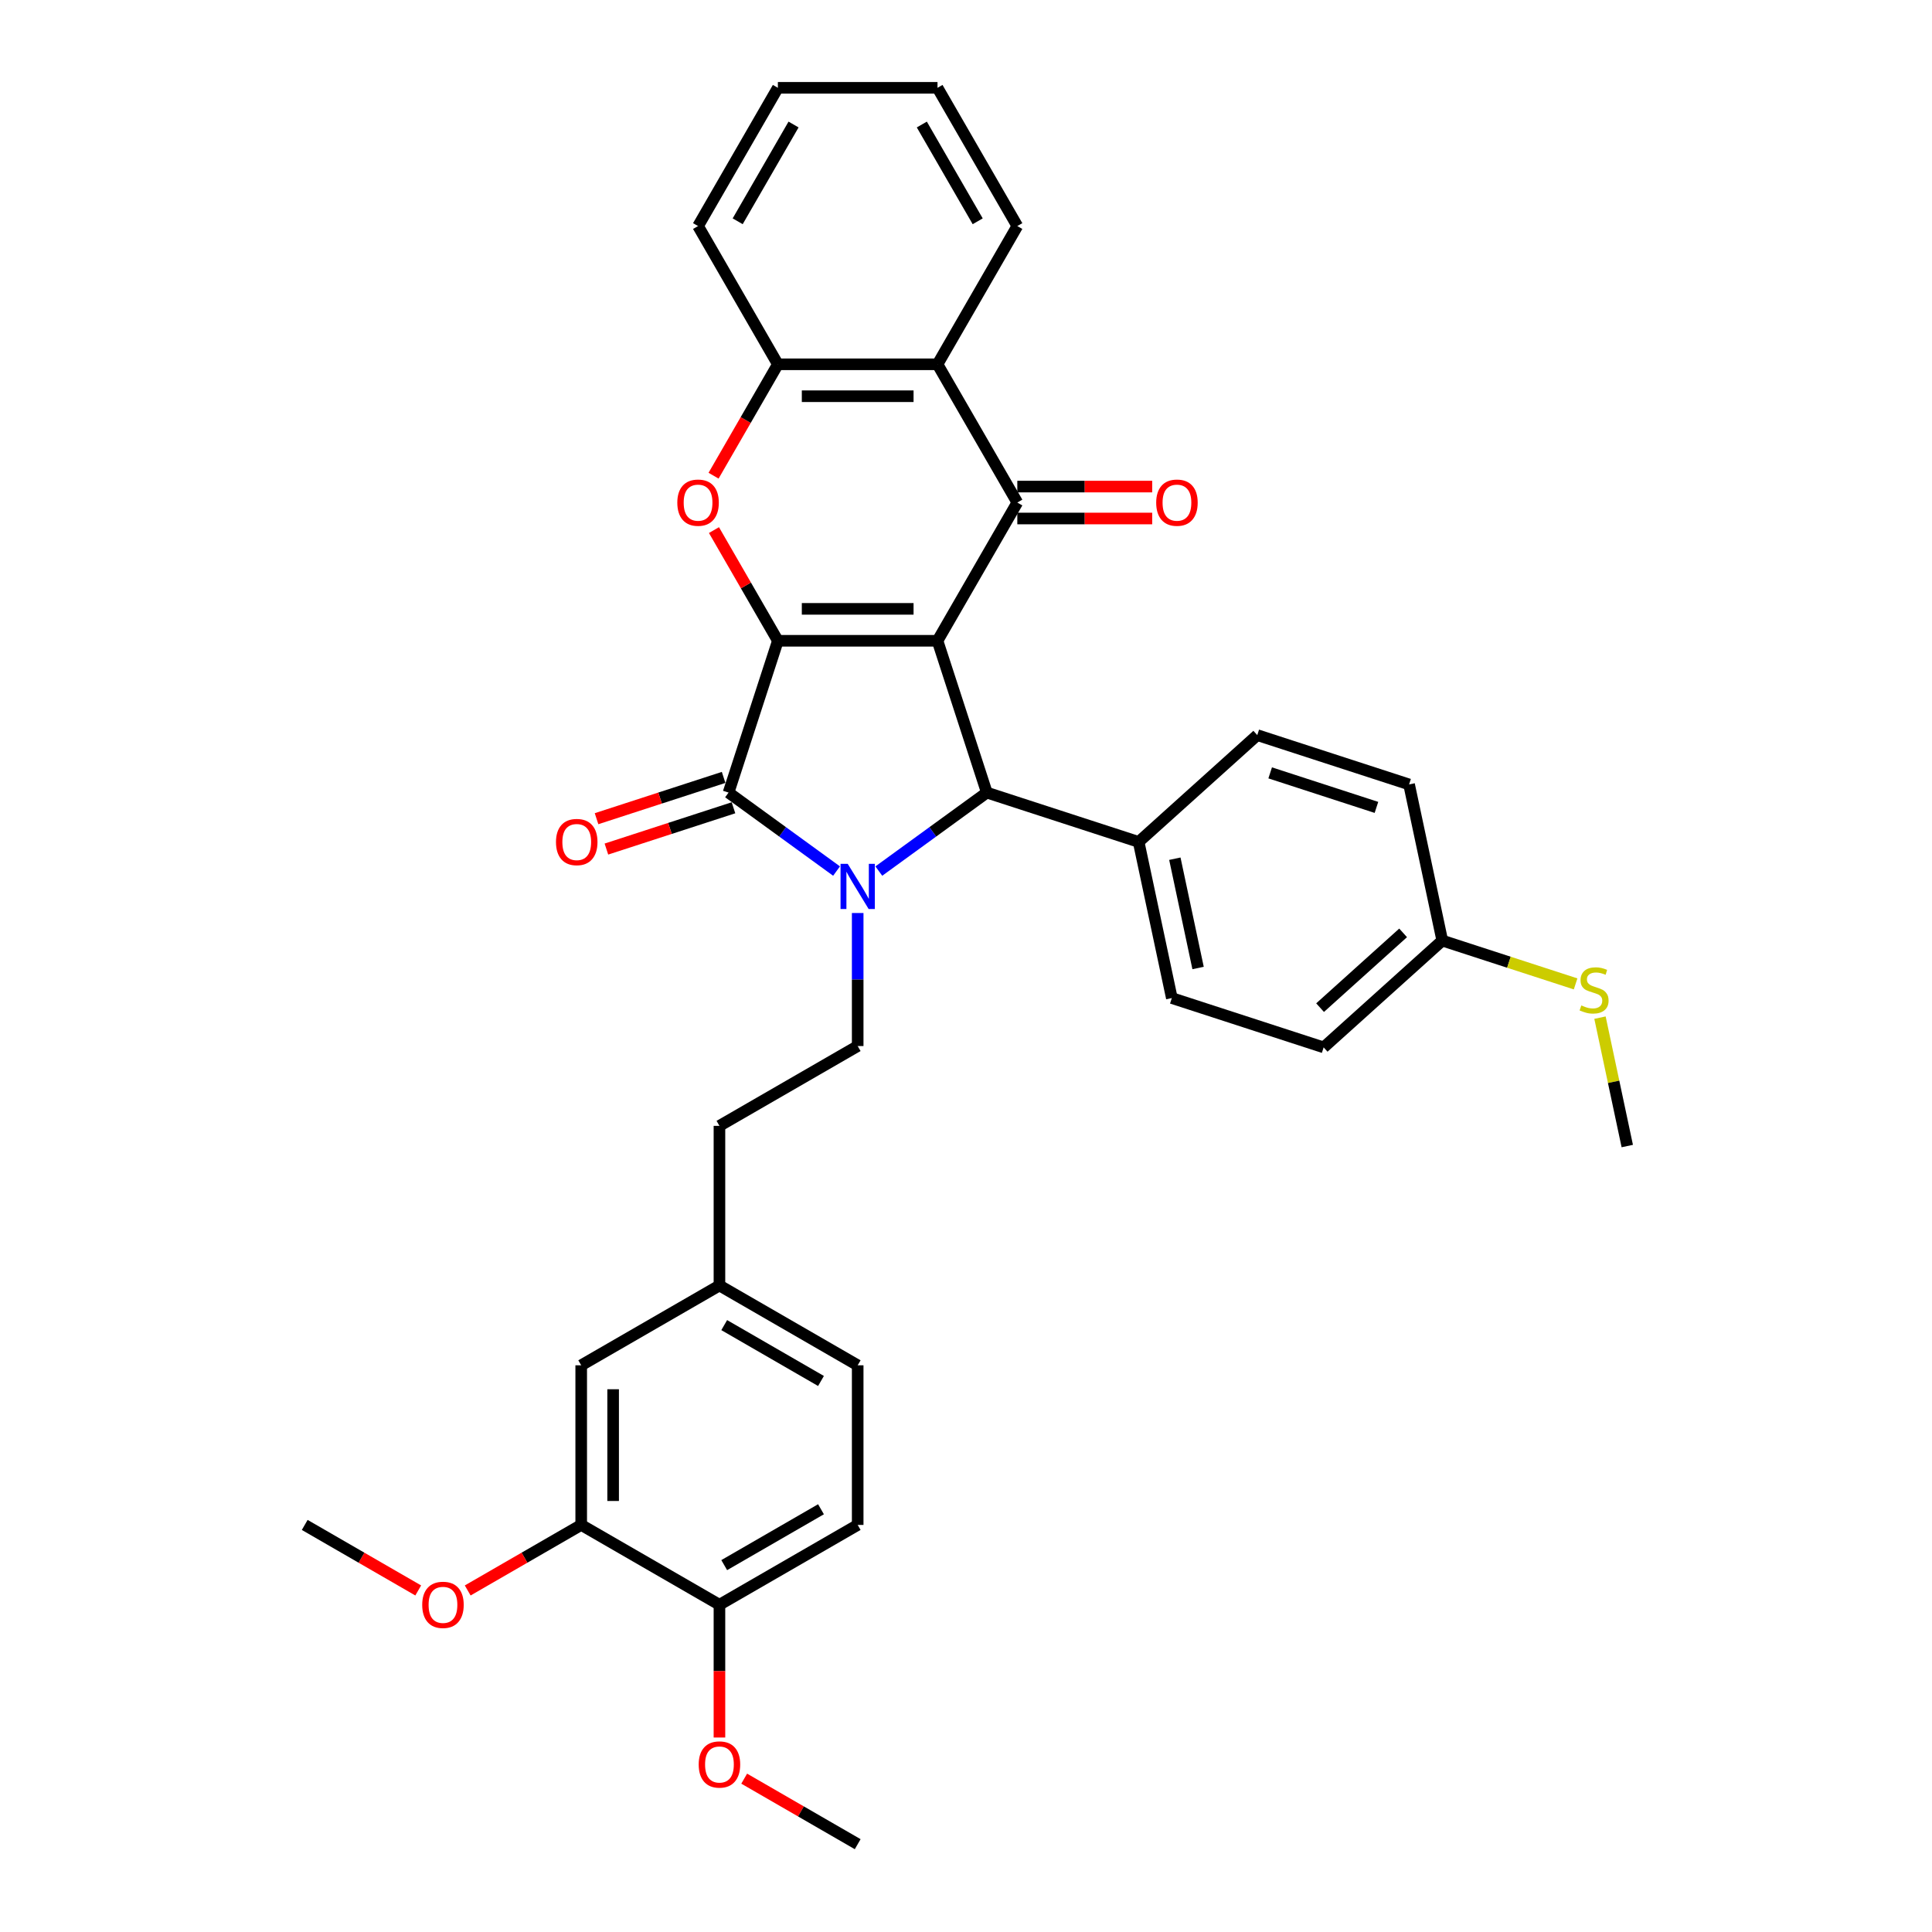 <?xml version='1.0' encoding='iso-8859-1'?>
<svg version='1.1' baseProfile='full'
              xmlns='http://www.w3.org/2000/svg'
                      xmlns:rdkit='http://www.rdkit.org/xml'
                      xmlns:xlink='http://www.w3.org/1999/xlink'
                  xml:space='preserve'
width='1000px' height='1000px' viewBox='0 0 1000 1000'>
<!-- END OF HEADER -->
<rect style='opacity:1.0;fill:#FFFFFF;stroke:none' width='1000' height='1000' x='0' y='0'> </rect>
<path class='bond-0' d='M 485.25,331.667 L 402.627,331.667' style='fill:none;fill-rule:evenodd;stroke:#000000;stroke-width:6px;stroke-linecap:butt;stroke-linejoin:miter;stroke-opacity:1' />
<path class='bond-0' d='M 472.856,315.143 L 415.021,315.143' style='fill:none;fill-rule:evenodd;stroke:#000000;stroke-width:6px;stroke-linecap:butt;stroke-linejoin:miter;stroke-opacity:1' />
<path class='bond-3' d='M 485.25,331.667 L 526.561,260.114' style='fill:none;fill-rule:evenodd;stroke:#000000;stroke-width:6px;stroke-linecap:butt;stroke-linejoin:miter;stroke-opacity:1' />
<path class='bond-4' d='M 485.25,331.667 L 510.781,410.246' style='fill:none;fill-rule:evenodd;stroke:#000000;stroke-width:6px;stroke-linecap:butt;stroke-linejoin:miter;stroke-opacity:1' />
<path class='bond-2' d='M 402.627,331.667 L 377.095,410.246' style='fill:none;fill-rule:evenodd;stroke:#000000;stroke-width:6px;stroke-linecap:butt;stroke-linejoin:miter;stroke-opacity:1' />
<path class='bond-5' d='M 402.627,331.667 L 386.088,303.021' style='fill:none;fill-rule:evenodd;stroke:#000000;stroke-width:6px;stroke-linecap:butt;stroke-linejoin:miter;stroke-opacity:1' />
<path class='bond-5' d='M 386.088,303.021 L 369.549,274.375' style='fill:none;fill-rule:evenodd;stroke:#FF0000;stroke-width:6px;stroke-linecap:butt;stroke-linejoin:miter;stroke-opacity:1' />
<path class='bond-1' d='M 454.878,450.863 L 482.83,430.554' style='fill:none;fill-rule:evenodd;stroke:#0000FF;stroke-width:6px;stroke-linecap:butt;stroke-linejoin:miter;stroke-opacity:1' />
<path class='bond-1' d='M 482.83,430.554 L 510.781,410.246' style='fill:none;fill-rule:evenodd;stroke:#000000;stroke-width:6px;stroke-linecap:butt;stroke-linejoin:miter;stroke-opacity:1' />
<path class='bond-8' d='M 443.938,472.575 L 443.938,507.004' style='fill:none;fill-rule:evenodd;stroke:#0000FF;stroke-width:6px;stroke-linecap:butt;stroke-linejoin:miter;stroke-opacity:1' />
<path class='bond-8' d='M 443.938,507.004 L 443.938,541.433' style='fill:none;fill-rule:evenodd;stroke:#000000;stroke-width:6px;stroke-linecap:butt;stroke-linejoin:miter;stroke-opacity:1' />
<path class='bond-34' d='M 432.999,450.863 L 405.047,430.554' style='fill:none;fill-rule:evenodd;stroke:#0000FF;stroke-width:6px;stroke-linecap:butt;stroke-linejoin:miter;stroke-opacity:1' />
<path class='bond-34' d='M 405.047,430.554 L 377.095,410.246' style='fill:none;fill-rule:evenodd;stroke:#000000;stroke-width:6px;stroke-linecap:butt;stroke-linejoin:miter;stroke-opacity:1' />
<path class='bond-10' d='M 374.542,402.388 L 341.656,413.074' style='fill:none;fill-rule:evenodd;stroke:#000000;stroke-width:6px;stroke-linecap:butt;stroke-linejoin:miter;stroke-opacity:1' />
<path class='bond-10' d='M 341.656,413.074 L 308.77,423.759' style='fill:none;fill-rule:evenodd;stroke:#FF0000;stroke-width:6px;stroke-linecap:butt;stroke-linejoin:miter;stroke-opacity:1' />
<path class='bond-10' d='M 379.649,418.104 L 346.762,428.789' style='fill:none;fill-rule:evenodd;stroke:#000000;stroke-width:6px;stroke-linecap:butt;stroke-linejoin:miter;stroke-opacity:1' />
<path class='bond-10' d='M 346.762,428.789 L 313.876,439.475' style='fill:none;fill-rule:evenodd;stroke:#FF0000;stroke-width:6px;stroke-linecap:butt;stroke-linejoin:miter;stroke-opacity:1' />
<path class='bond-6' d='M 526.561,260.114 L 485.25,188.561' style='fill:none;fill-rule:evenodd;stroke:#000000;stroke-width:6px;stroke-linecap:butt;stroke-linejoin:miter;stroke-opacity:1' />
<path class='bond-12' d='M 526.561,268.376 L 561.469,268.376' style='fill:none;fill-rule:evenodd;stroke:#000000;stroke-width:6px;stroke-linecap:butt;stroke-linejoin:miter;stroke-opacity:1' />
<path class='bond-12' d='M 561.469,268.376 L 596.377,268.376' style='fill:none;fill-rule:evenodd;stroke:#FF0000;stroke-width:6px;stroke-linecap:butt;stroke-linejoin:miter;stroke-opacity:1' />
<path class='bond-12' d='M 526.561,251.852 L 561.469,251.852' style='fill:none;fill-rule:evenodd;stroke:#000000;stroke-width:6px;stroke-linecap:butt;stroke-linejoin:miter;stroke-opacity:1' />
<path class='bond-12' d='M 561.469,251.852 L 596.377,251.852' style='fill:none;fill-rule:evenodd;stroke:#FF0000;stroke-width:6px;stroke-linecap:butt;stroke-linejoin:miter;stroke-opacity:1' />
<path class='bond-9' d='M 510.781,410.246 L 589.36,435.778' style='fill:none;fill-rule:evenodd;stroke:#000000;stroke-width:6px;stroke-linecap:butt;stroke-linejoin:miter;stroke-opacity:1' />
<path class='bond-35' d='M 369.339,246.217 L 385.983,217.389' style='fill:none;fill-rule:evenodd;stroke:#FF0000;stroke-width:6px;stroke-linecap:butt;stroke-linejoin:miter;stroke-opacity:1' />
<path class='bond-35' d='M 385.983,217.389 L 402.627,188.561' style='fill:none;fill-rule:evenodd;stroke:#000000;stroke-width:6px;stroke-linecap:butt;stroke-linejoin:miter;stroke-opacity:1' />
<path class='bond-7' d='M 485.25,188.561 L 402.627,188.561' style='fill:none;fill-rule:evenodd;stroke:#000000;stroke-width:6px;stroke-linecap:butt;stroke-linejoin:miter;stroke-opacity:1' />
<path class='bond-7' d='M 472.856,205.085 L 415.021,205.085' style='fill:none;fill-rule:evenodd;stroke:#000000;stroke-width:6px;stroke-linecap:butt;stroke-linejoin:miter;stroke-opacity:1' />
<path class='bond-26' d='M 485.25,188.561 L 526.561,117.008' style='fill:none;fill-rule:evenodd;stroke:#000000;stroke-width:6px;stroke-linecap:butt;stroke-linejoin:miter;stroke-opacity:1' />
<path class='bond-28' d='M 402.627,188.561 L 361.316,117.008' style='fill:none;fill-rule:evenodd;stroke:#000000;stroke-width:6px;stroke-linecap:butt;stroke-linejoin:miter;stroke-opacity:1' />
<path class='bond-19' d='M 443.938,541.433 L 372.385,582.744' style='fill:none;fill-rule:evenodd;stroke:#000000;stroke-width:6px;stroke-linecap:butt;stroke-linejoin:miter;stroke-opacity:1' />
<path class='bond-15' d='M 589.36,435.778 L 606.538,516.595' style='fill:none;fill-rule:evenodd;stroke:#000000;stroke-width:6px;stroke-linecap:butt;stroke-linejoin:miter;stroke-opacity:1' />
<path class='bond-15' d='M 608.1,444.465 L 620.125,501.037' style='fill:none;fill-rule:evenodd;stroke:#000000;stroke-width:6px;stroke-linecap:butt;stroke-linejoin:miter;stroke-opacity:1' />
<path class='bond-16' d='M 589.36,435.778 L 650.761,380.493' style='fill:none;fill-rule:evenodd;stroke:#000000;stroke-width:6px;stroke-linecap:butt;stroke-linejoin:miter;stroke-opacity:1' />
<path class='bond-11' d='M 300.832,789.3 L 300.832,706.678' style='fill:none;fill-rule:evenodd;stroke:#000000;stroke-width:6px;stroke-linecap:butt;stroke-linejoin:miter;stroke-opacity:1' />
<path class='bond-11' d='M 317.357,776.907 L 317.357,719.071' style='fill:none;fill-rule:evenodd;stroke:#000000;stroke-width:6px;stroke-linecap:butt;stroke-linejoin:miter;stroke-opacity:1' />
<path class='bond-25' d='M 300.832,789.3 L 271.459,806.259' style='fill:none;fill-rule:evenodd;stroke:#000000;stroke-width:6px;stroke-linecap:butt;stroke-linejoin:miter;stroke-opacity:1' />
<path class='bond-25' d='M 271.459,806.259 L 242.085,823.218' style='fill:none;fill-rule:evenodd;stroke:#FF0000;stroke-width:6px;stroke-linecap:butt;stroke-linejoin:miter;stroke-opacity:1' />
<path class='bond-38' d='M 300.832,789.3 L 372.385,830.612' style='fill:none;fill-rule:evenodd;stroke:#000000;stroke-width:6px;stroke-linecap:butt;stroke-linejoin:miter;stroke-opacity:1' />
<path class='bond-13' d='M 372.385,830.612 L 443.938,789.3' style='fill:none;fill-rule:evenodd;stroke:#000000;stroke-width:6px;stroke-linecap:butt;stroke-linejoin:miter;stroke-opacity:1' />
<path class='bond-13' d='M 374.856,810.104 L 424.943,781.186' style='fill:none;fill-rule:evenodd;stroke:#000000;stroke-width:6px;stroke-linecap:butt;stroke-linejoin:miter;stroke-opacity:1' />
<path class='bond-27' d='M 372.385,830.612 L 372.385,864.974' style='fill:none;fill-rule:evenodd;stroke:#000000;stroke-width:6px;stroke-linecap:butt;stroke-linejoin:miter;stroke-opacity:1' />
<path class='bond-27' d='M 372.385,864.974 L 372.385,899.337' style='fill:none;fill-rule:evenodd;stroke:#FF0000;stroke-width:6px;stroke-linecap:butt;stroke-linejoin:miter;stroke-opacity:1' />
<path class='bond-14' d='M 300.832,706.678 L 372.385,665.367' style='fill:none;fill-rule:evenodd;stroke:#000000;stroke-width:6px;stroke-linecap:butt;stroke-linejoin:miter;stroke-opacity:1' />
<path class='bond-23' d='M 606.538,516.595 L 685.117,542.127' style='fill:none;fill-rule:evenodd;stroke:#000000;stroke-width:6px;stroke-linecap:butt;stroke-linejoin:miter;stroke-opacity:1' />
<path class='bond-24' d='M 650.761,380.493 L 729.339,406.024' style='fill:none;fill-rule:evenodd;stroke:#000000;stroke-width:6px;stroke-linecap:butt;stroke-linejoin:miter;stroke-opacity:1' />
<path class='bond-24' d='M 657.441,400.038 L 712.446,417.91' style='fill:none;fill-rule:evenodd;stroke:#000000;stroke-width:6px;stroke-linecap:butt;stroke-linejoin:miter;stroke-opacity:1' />
<path class='bond-17' d='M 443.938,789.3 L 443.938,706.678' style='fill:none;fill-rule:evenodd;stroke:#000000;stroke-width:6px;stroke-linecap:butt;stroke-linejoin:miter;stroke-opacity:1' />
<path class='bond-18' d='M 372.385,665.367 L 372.385,582.744' style='fill:none;fill-rule:evenodd;stroke:#000000;stroke-width:6px;stroke-linecap:butt;stroke-linejoin:miter;stroke-opacity:1' />
<path class='bond-22' d='M 372.385,665.367 L 443.938,706.678' style='fill:none;fill-rule:evenodd;stroke:#000000;stroke-width:6px;stroke-linecap:butt;stroke-linejoin:miter;stroke-opacity:1' />
<path class='bond-22' d='M 374.856,685.874 L 424.943,714.792' style='fill:none;fill-rule:evenodd;stroke:#000000;stroke-width:6px;stroke-linecap:butt;stroke-linejoin:miter;stroke-opacity:1' />
<path class='bond-20' d='M 746.518,486.841 L 729.339,406.024' style='fill:none;fill-rule:evenodd;stroke:#000000;stroke-width:6px;stroke-linecap:butt;stroke-linejoin:miter;stroke-opacity:1' />
<path class='bond-21' d='M 746.518,486.841 L 781.023,498.053' style='fill:none;fill-rule:evenodd;stroke:#000000;stroke-width:6px;stroke-linecap:butt;stroke-linejoin:miter;stroke-opacity:1' />
<path class='bond-21' d='M 781.023,498.053 L 815.529,509.264' style='fill:none;fill-rule:evenodd;stroke:#CCCC00;stroke-width:6px;stroke-linecap:butt;stroke-linejoin:miter;stroke-opacity:1' />
<path class='bond-36' d='M 746.518,486.841 L 685.117,542.127' style='fill:none;fill-rule:evenodd;stroke:#000000;stroke-width:6px;stroke-linecap:butt;stroke-linejoin:miter;stroke-opacity:1' />
<path class='bond-36' d='M 726.25,482.854 L 683.27,521.554' style='fill:none;fill-rule:evenodd;stroke:#000000;stroke-width:6px;stroke-linecap:butt;stroke-linejoin:miter;stroke-opacity:1' />
<path class='bond-29' d='M 828.148,526.733 L 835.211,559.961' style='fill:none;fill-rule:evenodd;stroke:#CCCC00;stroke-width:6px;stroke-linecap:butt;stroke-linejoin:miter;stroke-opacity:1' />
<path class='bond-29' d='M 835.211,559.961 L 842.274,593.19' style='fill:none;fill-rule:evenodd;stroke:#000000;stroke-width:6px;stroke-linecap:butt;stroke-linejoin:miter;stroke-opacity:1' />
<path class='bond-30' d='M 216.472,823.218 L 187.099,806.259' style='fill:none;fill-rule:evenodd;stroke:#FF0000;stroke-width:6px;stroke-linecap:butt;stroke-linejoin:miter;stroke-opacity:1' />
<path class='bond-30' d='M 187.099,806.259 L 157.726,789.3' style='fill:none;fill-rule:evenodd;stroke:#000000;stroke-width:6px;stroke-linecap:butt;stroke-linejoin:miter;stroke-opacity:1' />
<path class='bond-32' d='M 526.561,117.008 L 485.25,45.455' style='fill:none;fill-rule:evenodd;stroke:#000000;stroke-width:6px;stroke-linecap:butt;stroke-linejoin:miter;stroke-opacity:1' />
<path class='bond-32' d='M 506.054,114.537 L 477.136,64.45' style='fill:none;fill-rule:evenodd;stroke:#000000;stroke-width:6px;stroke-linecap:butt;stroke-linejoin:miter;stroke-opacity:1' />
<path class='bond-31' d='M 385.192,920.628 L 414.565,937.587' style='fill:none;fill-rule:evenodd;stroke:#FF0000;stroke-width:6px;stroke-linecap:butt;stroke-linejoin:miter;stroke-opacity:1' />
<path class='bond-31' d='M 414.565,937.587 L 443.938,954.545' style='fill:none;fill-rule:evenodd;stroke:#000000;stroke-width:6px;stroke-linecap:butt;stroke-linejoin:miter;stroke-opacity:1' />
<path class='bond-37' d='M 361.316,117.008 L 402.627,45.455' style='fill:none;fill-rule:evenodd;stroke:#000000;stroke-width:6px;stroke-linecap:butt;stroke-linejoin:miter;stroke-opacity:1' />
<path class='bond-37' d='M 381.823,114.537 L 410.741,64.45' style='fill:none;fill-rule:evenodd;stroke:#000000;stroke-width:6px;stroke-linecap:butt;stroke-linejoin:miter;stroke-opacity:1' />
<path class='bond-33' d='M 485.25,45.455 L 402.627,45.455' style='fill:none;fill-rule:evenodd;stroke:#000000;stroke-width:6px;stroke-linecap:butt;stroke-linejoin:miter;stroke-opacity:1' />
<path  class='atom-2' d='M 438.766 447.111
L 446.434 459.504
Q 447.194 460.727, 448.417 462.941
Q 449.639 465.156, 449.705 465.288
L 449.705 447.111
L 452.812 447.111
L 452.812 470.51
L 449.606 470.51
L 441.377 456.96
Q 440.419 455.373, 439.394 453.556
Q 438.403 451.738, 438.105 451.176
L 438.105 470.51
L 435.065 470.51
L 435.065 447.111
L 438.766 447.111
' fill='#0000FF'/>
<path  class='atom-6' d='M 350.575 260.18
Q 350.575 254.562, 353.351 251.422
Q 356.127 248.283, 361.316 248.283
Q 366.505 248.283, 369.281 251.422
Q 372.057 254.562, 372.057 260.18
Q 372.057 265.865, 369.248 269.103
Q 366.439 272.309, 361.316 272.309
Q 356.16 272.309, 353.351 269.103
Q 350.575 265.898, 350.575 260.18
M 361.316 269.665
Q 364.885 269.665, 366.802 267.286
Q 368.752 264.873, 368.752 260.18
Q 368.752 255.586, 366.802 253.273
Q 364.885 250.927, 361.316 250.927
Q 357.747 250.927, 355.797 253.24
Q 353.88 255.553, 353.88 260.18
Q 353.88 264.906, 355.797 267.286
Q 357.747 269.665, 361.316 269.665
' fill='#FF0000'/>
<path  class='atom-11' d='M 287.776 435.844
Q 287.776 430.226, 290.552 427.086
Q 293.328 423.946, 298.517 423.946
Q 303.705 423.946, 306.482 427.086
Q 309.258 430.226, 309.258 435.844
Q 309.258 441.528, 306.448 444.767
Q 303.639 447.973, 298.517 447.973
Q 293.361 447.973, 290.552 444.767
Q 287.776 441.561, 287.776 435.844
M 298.517 445.329
Q 302.086 445.329, 304.003 442.949
Q 305.953 440.537, 305.953 435.844
Q 305.953 431.25, 304.003 428.937
Q 302.086 426.59, 298.517 426.59
Q 294.947 426.59, 292.998 428.904
Q 291.081 431.217, 291.081 435.844
Q 291.081 440.57, 292.998 442.949
Q 294.947 445.329, 298.517 445.329
' fill='#FF0000'/>
<path  class='atom-13' d='M 598.443 260.18
Q 598.443 254.562, 601.219 251.422
Q 603.995 248.283, 609.183 248.283
Q 614.372 248.283, 617.148 251.422
Q 619.924 254.562, 619.924 260.18
Q 619.924 265.865, 617.115 269.103
Q 614.306 272.309, 609.183 272.309
Q 604.028 272.309, 601.219 269.103
Q 598.443 265.898, 598.443 260.18
M 609.183 269.665
Q 612.753 269.665, 614.67 267.286
Q 616.619 264.873, 616.619 260.18
Q 616.619 255.586, 614.67 253.273
Q 612.753 250.927, 609.183 250.927
Q 605.614 250.927, 603.664 253.24
Q 601.747 255.553, 601.747 260.18
Q 601.747 264.906, 603.664 267.286
Q 605.614 269.665, 609.183 269.665
' fill='#FF0000'/>
<path  class='atom-22' d='M 818.486 520.404
Q 818.751 520.503, 819.841 520.966
Q 820.932 521.429, 822.122 521.726
Q 823.345 521.99, 824.534 521.99
Q 826.749 521.99, 828.038 520.933
Q 829.326 519.842, 829.326 517.958
Q 829.326 516.669, 828.665 515.876
Q 828.038 515.083, 827.046 514.653
Q 826.055 514.224, 824.402 513.728
Q 822.32 513.1, 821.064 512.505
Q 819.841 511.91, 818.949 510.655
Q 818.09 509.399, 818.09 507.284
Q 818.09 504.342, 820.073 502.524
Q 822.089 500.707, 826.055 500.707
Q 828.765 500.707, 831.838 501.996
L 831.078 504.54
Q 828.269 503.384, 826.154 503.384
Q 823.873 503.384, 822.618 504.342
Q 821.362 505.268, 821.395 506.887
Q 821.395 508.143, 822.023 508.903
Q 822.684 509.663, 823.609 510.093
Q 824.567 510.522, 826.154 511.018
Q 828.269 511.679, 829.525 512.34
Q 830.781 513.001, 831.673 514.356
Q 832.598 515.678, 832.598 517.958
Q 832.598 521.197, 830.417 522.949
Q 828.269 524.667, 824.667 524.667
Q 822.584 524.667, 820.998 524.205
Q 819.445 523.775, 817.594 523.015
L 818.486 520.404
' fill='#CCCC00'/>
<path  class='atom-26' d='M 218.538 830.678
Q 218.538 825.059, 221.314 821.92
Q 224.09 818.78, 229.279 818.78
Q 234.468 818.78, 237.244 821.92
Q 240.02 825.059, 240.02 830.678
Q 240.02 836.362, 237.211 839.601
Q 234.401 842.807, 229.279 842.807
Q 224.123 842.807, 221.314 839.601
Q 218.538 836.395, 218.538 830.678
M 229.279 840.163
Q 232.848 840.163, 234.765 837.783
Q 236.715 835.371, 236.715 830.678
Q 236.715 826.084, 234.765 823.771
Q 232.848 821.424, 229.279 821.424
Q 225.71 821.424, 223.76 823.737
Q 221.843 826.051, 221.843 830.678
Q 221.843 835.404, 223.76 837.783
Q 225.71 840.163, 229.279 840.163
' fill='#FF0000'/>
<path  class='atom-28' d='M 361.644 913.3
Q 361.644 907.682, 364.42 904.542
Q 367.197 901.403, 372.385 901.403
Q 377.574 901.403, 380.35 904.542
Q 383.126 907.682, 383.126 913.3
Q 383.126 918.985, 380.317 922.224
Q 377.508 925.429, 372.385 925.429
Q 367.23 925.429, 364.42 922.224
Q 361.644 919.018, 361.644 913.3
M 372.385 922.785
Q 375.955 922.785, 377.871 920.406
Q 379.821 917.993, 379.821 913.3
Q 379.821 908.706, 377.871 906.393
Q 375.955 904.047, 372.385 904.047
Q 368.816 904.047, 366.866 906.36
Q 364.949 908.673, 364.949 913.3
Q 364.949 918.026, 366.866 920.406
Q 368.816 922.785, 372.385 922.785
' fill='#FF0000'/>
</svg>
